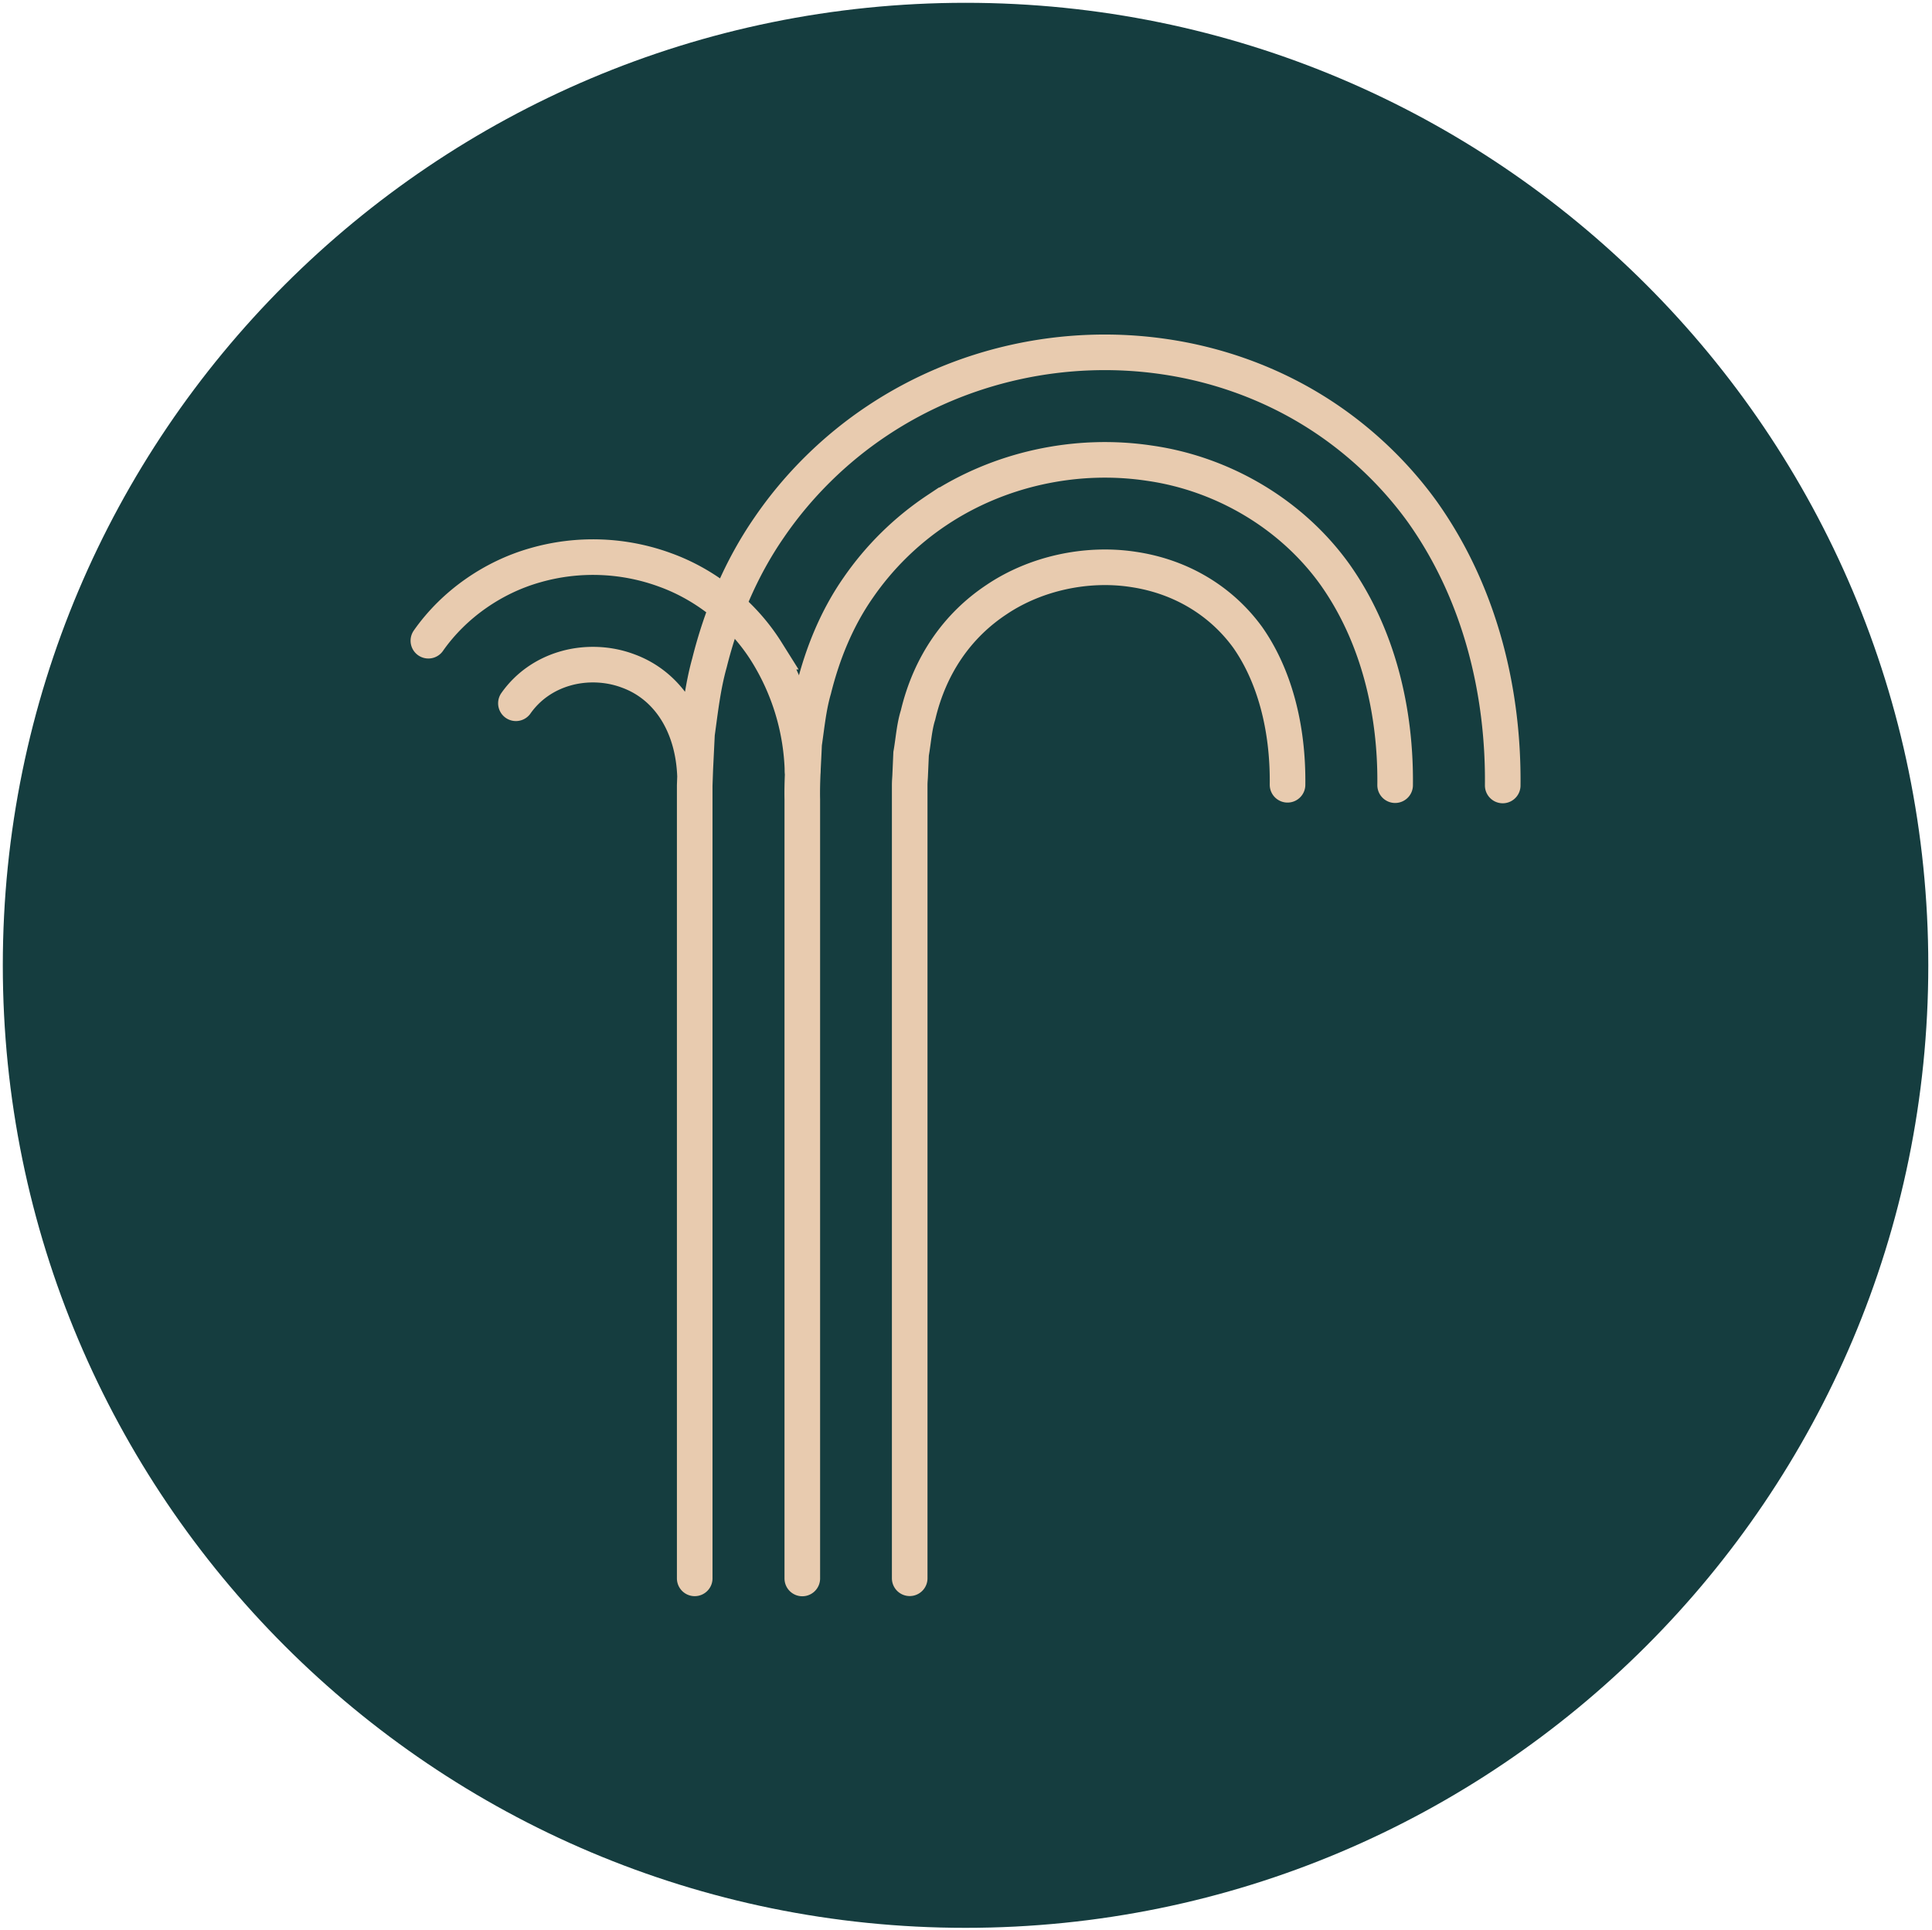 <?xml version="1.0" encoding="UTF-8"?>
<svg data-bbox="0.28 0.28 192.02 192.02" viewBox="0 0 192.67 192.49" xmlns="http://www.w3.org/2000/svg" data-type="ugc">
    <g>
        <path fill="#153d3f" d="M192.3 96.29c0 53.025-42.985 96.01-96.01 96.01S.28 149.315.28 96.29 43.265.28 96.29.28s96.01 42.985 96.01 96.01"/>
        <g stroke-width="3.55" stroke-miterlimit="10" stroke-linecap="round" stroke="#e8cbaf">
            <path d="M149.86 78.35c.09-8.9-2.03-18.87-8.01-27.29-3-4.16-6.91-7.75-11.33-10.39-4.43-2.65-9.33-4.34-14.31-5.08-9.95-1.48-20.27.75-28.71 6.37-4.21 2.8-7.91 6.44-10.77 10.62-2.89 4.17-4.81 8.87-5.98 13.55-.66 2.36-.91 4.7-1.24 7.06l-.17 3.48-.06 1.68v79.09m69.85-79.12c.08-7.36-1.69-14.92-5.99-21-4.32-6.04-11.19-10.08-18.52-11.12-7.32-1.1-15.02.58-21.18 4.69a29.2 29.2 0 0 0-7.86 7.74c-2.12 3.04-3.54 6.53-4.43 10.11-.52 1.78-.69 3.63-.96 5.46-.07 1.85-.22 3.7-.18 5.55v77.7m48.39-79.17c.07-5.83-1.36-10.98-3.97-14.7-2.66-3.66-6.68-6.08-11.4-6.78-4.68-.72-9.78.4-13.65 3.01-3.91 2.59-6.65 6.53-7.83 11.52-.38 1.2-.46 2.56-.69 3.86l-.09 2.06c-.01.37-.05.63-.05 1.09v79.09M51.45 70.15c1.19-1.69 2.91-2.89 4.93-3.47 2.01-.58 4.27-.5 6.24.24 4 1.45 6.5 5.37 6.69 10.47" fill="none"/>
            <path d="M42.72 63.91c2.55-3.64 6.46-6.35 10.7-7.54 4.24-1.21 8.78-1.04 12.91.48 4.13 1.49 7.78 4.45 10.1 8.15a23.65 23.65 0 0 1 3.6 11.86" fill="none"/>
        </g>
    </g>
</svg>
